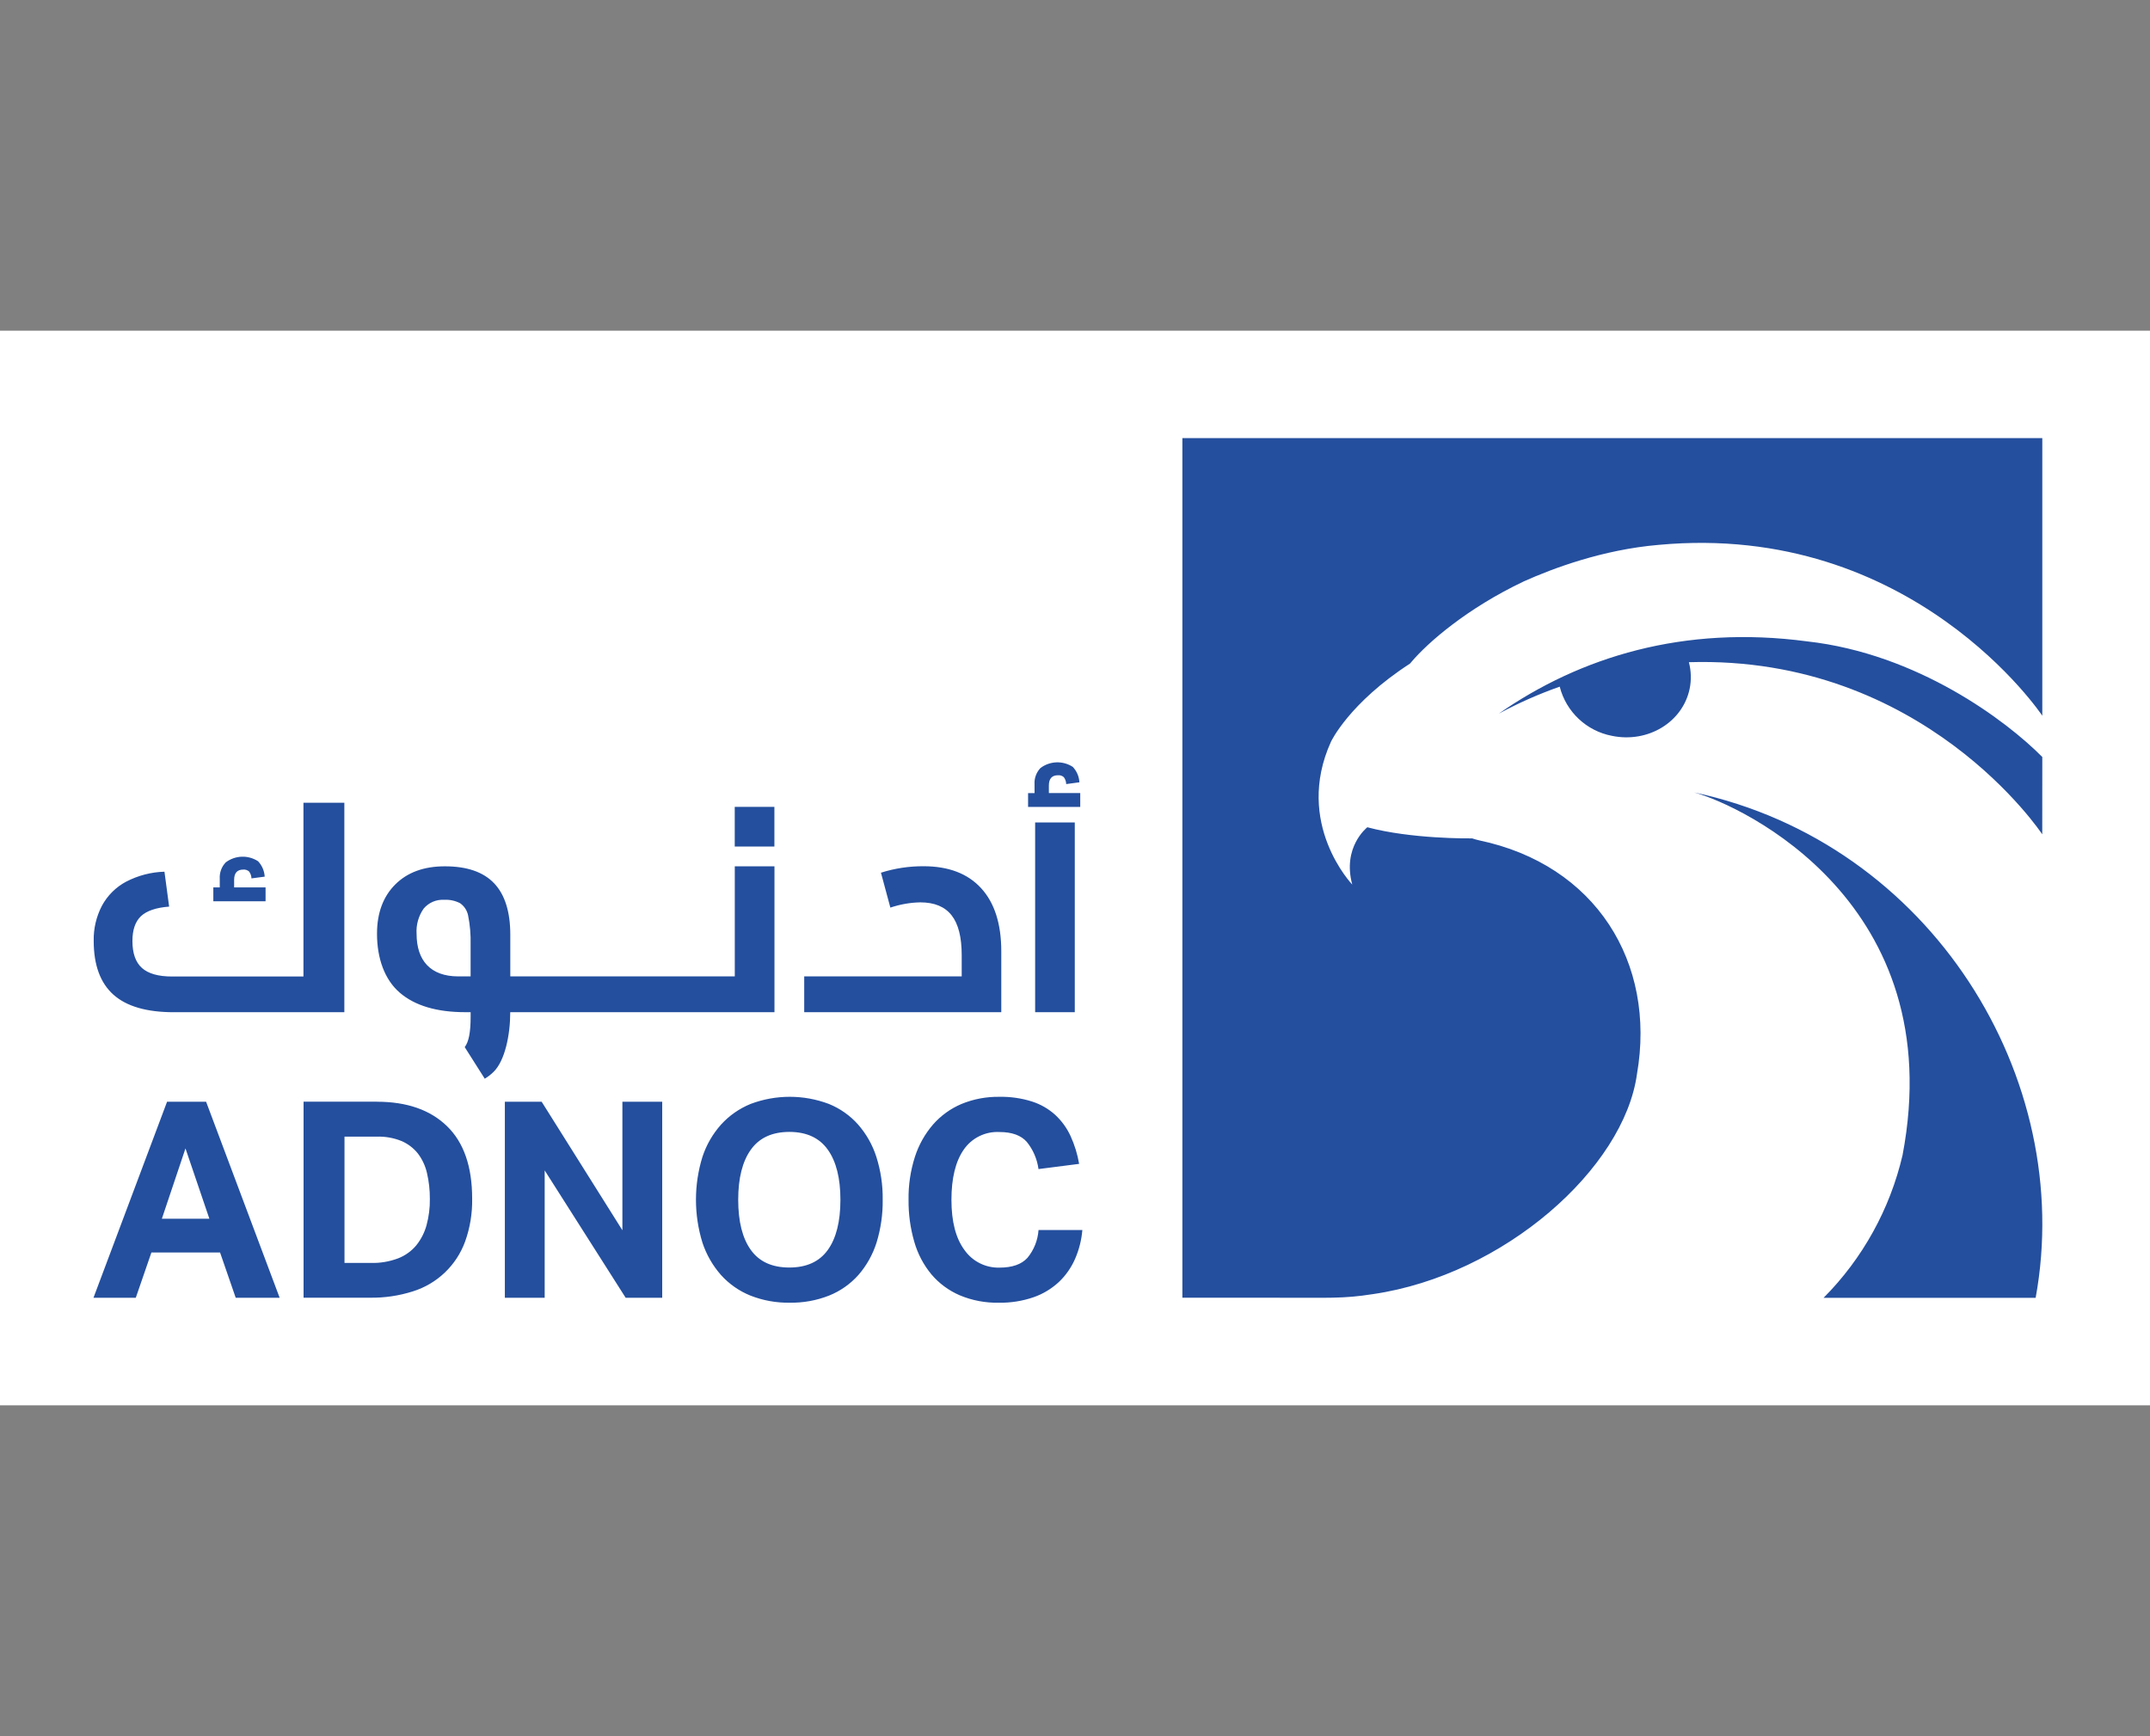 <svg width="130" height="105" viewBox="0 0 130 105" fill="none" xmlns="http://www.w3.org/2000/svg">
<rect x="0" y="0" width="130" height="105" fill="#808080" stroke="none"/>
<path d="M127.958 23.311H1.66V84.437H127.958V23.311Z" fill="#244F9E"/>
<path d="M11.215 69.453L9.787 73.705H12.66L11.215 69.453ZM25.792 74.093C25.931 73.575 26 73.041 25.991 72.507C25.995 71.98 25.937 71.453 25.817 70.939C25.718 70.51 25.531 70.103 25.261 69.752C24.999 69.426 24.66 69.169 24.273 69.004C23.802 68.814 23.295 68.725 22.787 68.74H20.83V76.376L22.423 76.379C22.984 76.394 23.54 76.301 24.065 76.104C24.494 75.939 24.876 75.668 25.171 75.313C25.459 74.953 25.672 74.538 25.792 74.093ZM27.711 59.049H28.455V57.132C28.471 56.536 28.422 55.942 28.303 55.356C28.241 55.057 28.067 54.793 27.816 54.621C27.519 54.469 27.189 54.398 26.858 54.418C26.382 54.387 25.92 54.588 25.616 54.95C25.305 55.394 25.153 55.935 25.189 56.475C25.189 58.084 26.029 59.049 27.711 59.049ZM50.816 72.556C50.816 71.252 50.561 70.24 50.052 69.527C49.542 68.812 48.767 68.454 47.726 68.454C46.685 68.457 45.912 68.812 45.401 69.527C44.891 70.24 44.636 71.252 44.636 72.556C44.636 73.874 44.891 74.886 45.401 75.595C45.91 76.303 46.685 76.656 47.726 76.656C48.767 76.656 49.542 76.303 50.052 75.595C50.561 74.886 50.816 73.874 50.816 72.556ZM123.49 43.288C123.49 43.288 115.662 31.521 100.28 32.953C96.907 33.241 93.895 34.372 92.139 35.16C88.701 36.791 86.333 38.86 85.343 40.031C85.314 40.064 85.285 40.098 85.258 40.131C81.566 42.522 80.478 44.856 80.478 44.856C78.232 49.809 81.764 53.495 81.764 53.495C81.154 51.237 82.642 50.059 82.676 50.03C85.326 50.738 88.764 50.705 89.016 50.703C89.15 50.747 89.287 50.788 89.425 50.819C96.478 52.289 100.151 58.202 98.98 64.954C98.196 70.655 90.946 77.107 83.016 78.264C81.177 78.552 80.397 78.477 77.035 78.483L71.492 78.481V26.494H123.488V43.288H123.49ZM65.445 74.384C65.395 74.989 65.246 75.579 65.004 76.135C64.774 76.66 64.442 77.136 64.026 77.531C63.584 77.94 63.065 78.255 62.496 78.452C61.823 78.684 61.111 78.796 60.396 78.785C59.585 78.8 58.778 78.649 58.032 78.336C57.373 78.052 56.785 77.621 56.321 77.074C55.843 76.497 55.49 75.827 55.284 75.105C55.043 74.279 54.927 73.419 54.936 72.558C54.922 71.68 55.052 70.805 55.318 69.969C55.548 69.25 55.921 68.582 56.414 68.01C56.888 67.469 57.478 67.043 58.141 66.763C58.867 66.466 59.647 66.319 60.431 66.332C61.099 66.319 61.763 66.415 62.4 66.616C62.925 66.784 63.405 67.061 63.812 67.431C64.2 67.793 64.513 68.227 64.734 68.709C64.978 69.243 65.15 69.806 65.25 70.387L62.793 70.702C62.712 70.101 62.469 69.531 62.087 69.06C61.738 68.662 61.187 68.461 60.434 68.461C59.576 68.417 58.756 68.821 58.269 69.531C57.775 70.246 57.529 71.256 57.529 72.563C57.529 73.881 57.793 74.893 58.32 75.601C58.803 76.287 59.598 76.685 60.436 76.662C61.2 76.662 61.763 76.466 62.123 76.073C62.518 75.595 62.752 75.005 62.795 74.386H65.445V74.384ZM64.987 61.216H62.59V49.74H64.987V61.216ZM65.322 48.799H62.163V47.964H62.554V47.437C62.529 47.075 62.659 46.717 62.907 46.451C63.481 46.016 64.265 45.987 64.868 46.38C65.107 46.635 65.248 46.963 65.266 47.311L64.468 47.419C64.464 47.267 64.415 47.124 64.325 47.001C64.227 46.914 64.1 46.873 63.97 46.885C63.604 46.885 63.42 47.093 63.42 47.506V47.962H65.317V48.799H65.322ZM60.547 61.216H48.627V59.049H58.15V57.769C58.15 56.679 57.947 55.874 57.538 55.354C57.129 54.834 56.502 54.572 55.646 54.572C55.029 54.583 54.422 54.693 53.836 54.889L53.267 52.778C54.098 52.514 54.967 52.383 55.84 52.387C57.355 52.387 58.519 52.832 59.328 53.719C60.139 54.606 60.543 55.879 60.543 57.535V61.216H60.547ZM50.119 66.763C50.796 67.038 51.401 67.463 51.886 68.01C52.384 68.58 52.76 69.245 52.99 69.967C53.255 70.805 53.385 71.678 53.372 72.556C53.385 73.434 53.258 74.308 53.001 75.148C52.773 75.869 52.4 76.537 51.904 77.107C51.419 77.652 50.812 78.079 50.135 78.351C49.373 78.651 48.562 78.798 47.744 78.783C46.931 78.796 46.127 78.649 45.369 78.351C44.69 78.077 44.083 77.65 43.593 77.107C43.091 76.535 42.709 75.869 42.472 75.148C41.951 73.459 41.951 71.654 42.472 69.967C42.709 69.243 43.093 68.577 43.6 68.01C44.094 67.465 44.706 67.04 45.385 66.763C46.911 66.187 48.593 66.187 50.119 66.763ZM46.824 61.216H30.852C30.852 62.612 30.524 64.132 29.867 64.8C29.702 64.969 29.514 65.115 29.311 65.237L28.1 63.327C28.339 63.012 28.457 62.452 28.457 61.491V61.214H28.138C26.411 61.214 25.086 60.821 24.172 60.034C23.254 59.246 22.796 57.952 22.796 56.471C22.796 55.218 23.165 54.224 23.898 53.491C24.631 52.758 25.631 52.392 26.898 52.392C28.234 52.392 29.226 52.733 29.878 53.419C30.528 54.105 30.855 55.142 30.855 56.527V59.049H44.429V52.392H46.828V61.216H46.824ZM46.824 51.194H44.426V48.797H46.824V51.194ZM22.785 66.629C24.602 66.629 26.016 67.123 27.028 68.106C28.042 69.091 28.549 70.552 28.549 72.489C28.565 73.372 28.422 74.25 28.125 75.079C27.6 76.526 26.429 77.643 24.961 78.099C24.123 78.365 23.25 78.494 22.372 78.481H18.355V66.625H22.785V66.629ZM20.826 61.216H10.514C8.867 61.216 7.649 60.863 6.856 60.153C6.063 59.442 5.666 58.359 5.666 56.904C5.65 56.163 5.822 55.432 6.164 54.775C6.499 54.157 7.008 53.649 7.627 53.321C8.344 52.948 9.137 52.74 9.944 52.718L10.227 54.829C9.437 54.889 8.867 55.084 8.523 55.408C8.181 55.734 8.007 56.232 8.007 56.907C8.007 57.651 8.199 58.196 8.583 58.54C8.968 58.884 9.573 59.056 10.404 59.056H18.348V48.547H20.821V61.216H20.826ZM16.061 54.505H12.899V53.669H13.288V53.142C13.266 52.778 13.393 52.423 13.646 52.157C14.22 51.721 15.004 51.695 15.605 52.086C15.844 52.34 15.985 52.669 16.005 53.017L15.205 53.122C15.201 52.975 15.151 52.827 15.062 52.707C14.966 52.62 14.836 52.577 14.707 52.59C14.34 52.59 14.157 52.798 14.157 53.212V53.667H16.058V54.505H16.061ZM5.652 78.486L10.102 66.629H12.462L16.91 78.486H14.253L13.306 75.746H9.155L8.21 78.486H5.652ZM30.526 66.629H32.751L37.633 74.402V66.629H40.041V78.486H37.832L32.934 70.782V78.486H30.526V66.629ZM97.465 44.501C95.926 44.206 94.695 43.049 94.309 41.527C93.04 41.974 91.806 42.519 90.623 43.16C95.558 39.722 101.817 37.797 109.263 38.788C115.937 39.53 121.321 43.589 123.488 45.781L123.485 50.457C123.485 50.457 116.336 39.617 102.119 40.048C102.257 40.576 102.275 41.127 102.164 41.659C101.741 43.681 99.639 44.952 97.465 44.501ZM102.438 47.923C116.765 50.989 125.516 65.2 123.086 78.488H110.264C112.626 76.111 114.277 73.121 115.038 69.86C117.929 54.628 105.363 48.728 102.438 47.923ZM130 20H0V84.987H130V20Z" fill="white"/>
</svg>
